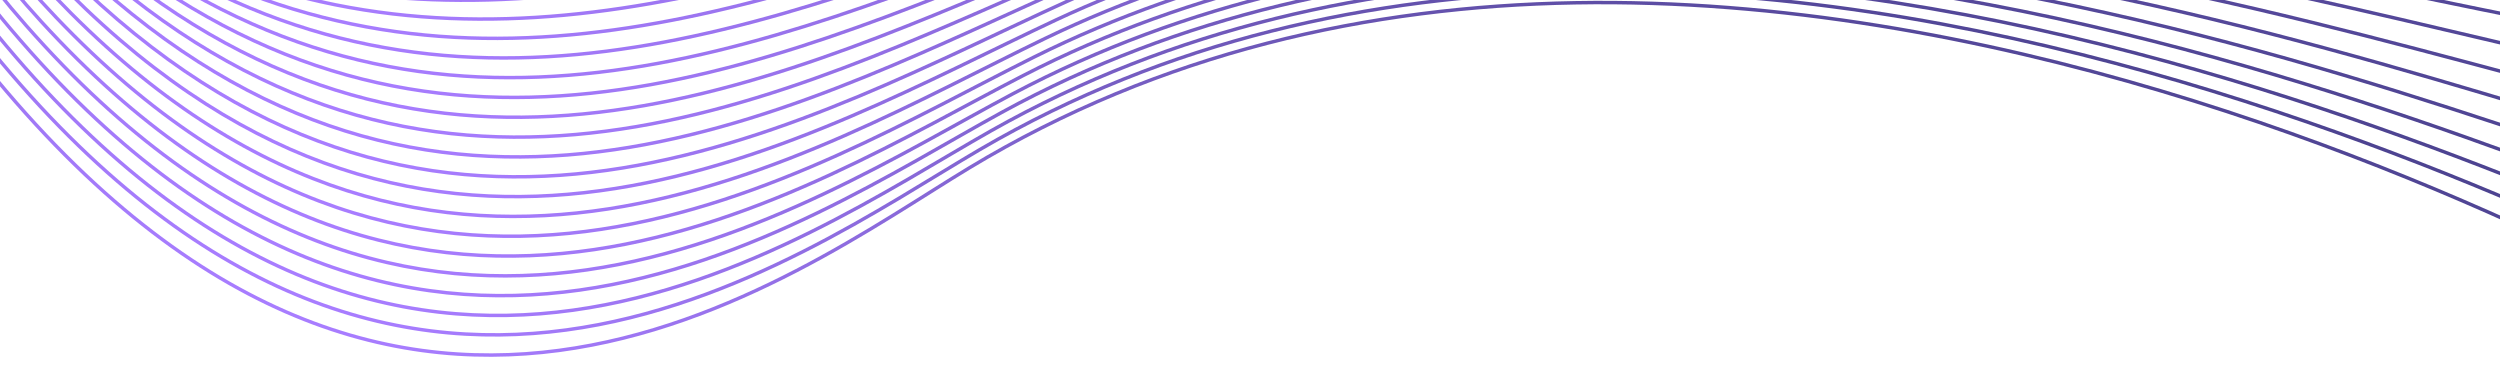 <?xml version="1.0" encoding="UTF-8"?> <svg xmlns="http://www.w3.org/2000/svg" width="1440" height="218" viewBox="0 0 1440 218" fill="none"><g clip-path="url(#clip0_4723_2518)"><path opacity="0.8" d="M1599.92 -259.267C511.399 -225.254 356.983 151.132 -213.962 -128.999" stroke="url(#paint0_linear_4723_2518)" stroke-width="2" stroke-miterlimit="10"></path><path opacity="0.8" d="M1599.94 -237.014C1205.65 -224.694 911.879 -180.662 682.731 -116.186C477.781 -58.528 319.86 -2.89 152.224 -23.869C34.629 -38.586 -70.481 -81.174 -207.869 -148.573" stroke="url(#paint1_linear_4723_2518)" stroke-width="2" stroke-miterlimit="10"></path><path opacity="0.8" d="M1599.95 -214.761C1225.37 -203.065 916.759 -177.631 676.509 -105.556C476.992 -45.696 314.87 15.694 143.642 -21.469C21.177 -48.046 -71.265 -104.116 -201.775 -168.147" stroke="url(#paint2_linear_4723_2518)" stroke-width="2" stroke-miterlimit="10"></path><path opacity="0.8" d="M1599.96 -192.507C1245.09 -181.41 921.664 -174.73 670.283 -94.898C476.154 -33.247 309.797 33.964 135.074 -19.036C7.698 -57.684 -72.031 -127.049 -195.663 -187.712" stroke="url(#paint3_linear_4723_2518)" stroke-width="2" stroke-miterlimit="10"></path><path opacity="0.8" d="M1599.97 -170.255C1264.82 -159.783 926.564 -172.027 664.06 -84.267C475.275 -21.123 304.703 51.917 126.51 -16.629C-5.805 -67.528 -72.774 -150.002 -189.552 -207.279" stroke="url(#paint4_linear_4723_2518)" stroke-width="2" stroke-miterlimit="10"></path><path opacity="0.8" d="M1600 -147.993C1284.56 -138.145 931.474 -169.485 657.851 -73.601C474.357 -9.322 299.615 69.623 117.946 -14.22C-19.329 -77.575 -73.54 -172.935 -183.435 -226.87" stroke="url(#paint5_linear_4723_2518)" stroke-width="2" stroke-miterlimit="10"></path><path opacity="0.8" d="M1600.01 -125.74C1304.29 -116.491 936.34 -167.132 651.606 -62.952C473.38 2.257 294.514 87.07 109.377 -11.788C-32.833 -87.728 -74.306 -195.869 -177.347 -246.418" stroke="url(#paint6_linear_4723_2518)" stroke-width="2" stroke-miterlimit="10"></path><path opacity="0.8" d="M1600.02 -103.487C1324.01 -94.863 941.206 -165.002 645.383 -52.321C472.389 13.579 289.484 104.351 100.8 -9.415C-46.319 -98.096 -75.081 -218.863 -171.244 -266.045" stroke="url(#paint7_linear_4723_2518)" stroke-width="2" stroke-miterlimit="10"></path><path opacity="0.8" d="M1600.03 -81.207C1343.75 -73.2 946.031 -163.083 639.152 -41.638C471.349 24.741 284.482 121.478 92.231 -6.981C-59.752 -108.525 -75.833 -241.763 -165.137 -285.584" stroke="url(#paint8_linear_4723_2518)" stroke-width="2" stroke-miterlimit="10"></path><path opacity="0.8" d="M1600.04 -58.954C1363.48 -51.571 950.802 -161.412 632.929 -31.006C470.281 35.724 279.542 138.49 83.662 -4.548C-73.148 -119.05 -76.6 -264.697 -159.026 -305.15" stroke="url(#paint9_linear_4723_2518)" stroke-width="2" stroke-miterlimit="10"></path><path opacity="0.8" d="M1600.05 -36.7C1383.2 -29.916 955.523 -160.013 626.701 -20.349C469.162 46.546 274.657 155.414 75.093 -2.114C-86.489 -129.663 -77.366 -287.63 -152.919 -324.689" stroke="url(#paint10_linear_4723_2518)" stroke-width="2" stroke-miterlimit="10"></path><path opacity="0.8" d="M1600.07 -14.447C1402.92 -8.287 960.177 -158.894 620.48 -9.717C468.032 57.223 269.816 172.217 66.534 0.268C-99.78 -140.425 -78.122 -310.615 -146.816 -344.315" stroke="url(#paint11_linear_4723_2518)" stroke-width="2" stroke-miterlimit="10"></path><path opacity="0.8" d="M1600.1 7.814C1422.67 13.349 964.78 -158.049 614.271 0.947C466.878 67.805 265.053 189.023 57.965 2.701C-113.06 -151.153 -78.875 -333.516 -140.71 -363.856" stroke="url(#paint12_linear_4723_2518)" stroke-width="2" stroke-miterlimit="10"></path><path opacity="0.8" d="M1600.11 30.067C1442.39 35.004 969.27 -157.558 608.026 11.597C465.67 78.253 260.292 205.719 49.379 5.126C-126.281 -161.969 -79.659 -356.458 -134.616 -383.429" stroke="url(#paint13_linear_4723_2518)" stroke-width="2" stroke-miterlimit="10"></path><path opacity="0.8" d="M1600.12 52.32C1462.11 56.632 973.649 -157.449 601.803 22.228C464.438 88.608 255.613 222.394 40.819 7.508C-139.453 -172.847 -80.416 -379.443 -128.5 -403.021" stroke="url(#paint14_linear_4723_2518)" stroke-width="2" stroke-miterlimit="10"></path><path opacity="0.8" d="M1600.13 74.573C1481.84 78.26 977.914 -157.696 595.577 32.885C463.184 98.868 250.954 239.077 32.251 9.94C-152.604 -183.718 -81.181 -402.378 -122.387 -422.588" stroke="url(#paint15_linear_4723_2518)" stroke-width="2" stroke-miterlimit="10"></path><path opacity="0.8" d="M1600.14 96.826C1501.56 99.915 982.024 -158.399 589.354 43.516C461.902 109.062 246.364 255.705 23.687 12.348C-165.692 -194.616 -81.948 -425.312 -116.276 -442.154" stroke="url(#paint16_linear_4723_2518)" stroke-width="2" stroke-miterlimit="10"></path><path opacity="0.8" d="M1600.16 119.08C1521.3 121.552 986.001 -159.577 583.127 54.174C460.574 119.181 241.775 272.334 15.105 14.748C-178.787 -205.574 -82.708 -448.271 -110.196 -461.761" stroke="url(#paint17_linear_4723_2518)" stroke-width="2" stroke-miterlimit="10"></path><path opacity="0.8" d="M1600.17 141.332C1541.03 143.18 989.772 -161.261 576.886 64.797C459.2 129.224 237.232 288.926 6.522 17.147C-191.846 -216.517 -83.493 -471.213 -104.103 -481.335" stroke="url(#paint18_linear_4723_2518)" stroke-width="2" stroke-miterlimit="10"></path><path opacity="0.8" d="M1600.18 163.586C1560.75 164.809 993.35 -163.529 570.659 75.454C457.807 139.259 232.726 305.534 -2.047 19.581C-204.85 -227.437 -84.26 -494.147 -97.996 -500.875" stroke="url(#paint19_linear_4723_2518)" stroke-width="2" stroke-miterlimit="10"></path><path opacity="0.8" d="M1600.21 185.848C1580.49 186.473 996.685 -166.43 564.45 86.121C456.405 149.236 228.622 321.586 -10.597 22.023C-217.521 -238.858 -85.007 -517.072 -91.866 -520.432" stroke="url(#paint20_linear_4723_2518)" stroke-width="2" stroke-miterlimit="10"></path><path opacity="0.8" d="M1600.22 208.1C1600.22 208.1 999.75 -170.033 558.228 96.751C454.953 159.161 223.817 338.737 -19.156 24.403C-230.777 -249.381 -85.749 -540.025 -85.749 -540.025" stroke="url(#paint21_linear_4723_2518)" stroke-width="2" stroke-miterlimit="10"></path></g><defs><linearGradient id="paint0_linear_4723_2518" x1="616.047" y1="222.621" x2="936.147" y2="-538.447" gradientUnits="userSpaceOnUse"><stop stop-color="#925CFF"></stop><stop offset="1" stop-color="#201475"></stop></linearGradient><linearGradient id="paint1_linear_4723_2518" x1="622.466" y1="205.723" x2="927.611" y2="-519.788" gradientUnits="userSpaceOnUse"><stop stop-color="#925CFF"></stop><stop offset="1" stop-color="#201475"></stop></linearGradient><linearGradient id="paint2_linear_4723_2518" x1="627.734" y1="195.065" x2="920.327" y2="-500.604" gradientUnits="userSpaceOnUse"><stop stop-color="#925CFF"></stop><stop offset="1" stop-color="#201475"></stop></linearGradient><linearGradient id="paint3_linear_4723_2518" x1="631.37" y1="193.297" x2="914.834" y2="-480.666" gradientUnits="userSpaceOnUse"><stop stop-color="#925CFF"></stop><stop offset="1" stop-color="#201475"></stop></linearGradient><linearGradient id="paint4_linear_4723_2518" x1="633.977" y1="197.102" x2="910.458" y2="-460.259" gradientUnits="userSpaceOnUse"><stop stop-color="#925CFF"></stop><stop offset="1" stop-color="#201475"></stop></linearGradient><linearGradient id="paint5_linear_4723_2518" x1="636.034" y1="203.945" x2="906.7" y2="-439.59" gradientUnits="userSpaceOnUse"><stop stop-color="#925CFF"></stop><stop offset="1" stop-color="#201475"></stop></linearGradient><linearGradient id="paint6_linear_4723_2518" x1="637.787" y1="212.324" x2="903.233" y2="-418.8" gradientUnits="userSpaceOnUse"><stop stop-color="#925CFF"></stop><stop offset="1" stop-color="#201475"></stop></linearGradient><linearGradient id="paint7_linear_4723_2518" x1="639.365" y1="221.649" x2="899.956" y2="-397.931" gradientUnits="userSpaceOnUse"><stop stop-color="#925CFF"></stop><stop offset="1" stop-color="#201475"></stop></linearGradient><linearGradient id="paint8_linear_4723_2518" x1="640.815" y1="231.724" x2="896.827" y2="-376.97" gradientUnits="userSpaceOnUse"><stop stop-color="#925CFF"></stop><stop offset="1" stop-color="#201475"></stop></linearGradient><linearGradient id="paint9_linear_4723_2518" x1="642.169" y1="242.317" x2="893.812" y2="-355.99" gradientUnits="userSpaceOnUse"><stop stop-color="#925CFF"></stop><stop offset="1" stop-color="#201475"></stop></linearGradient><linearGradient id="paint10_linear_4723_2518" x1="643.45" y1="253.306" x2="890.876" y2="-334.975" gradientUnits="userSpaceOnUse"><stop stop-color="#925CFF"></stop><stop offset="1" stop-color="#201475"></stop></linearGradient><linearGradient id="paint11_linear_4723_2518" x1="644.673" y1="264.555" x2="887.985" y2="-313.943" gradientUnits="userSpaceOnUse"><stop stop-color="#925CFF"></stop><stop offset="1" stop-color="#201475"></stop></linearGradient><linearGradient id="paint12_linear_4723_2518" x1="645.86" y1="276.108" x2="885.171" y2="-292.879" gradientUnits="userSpaceOnUse"><stop stop-color="#925CFF"></stop><stop offset="1" stop-color="#201475"></stop></linearGradient><linearGradient id="paint13_linear_4723_2518" x1="646.995" y1="287.838" x2="882.377" y2="-271.806" gradientUnits="userSpaceOnUse"><stop stop-color="#925CFF"></stop><stop offset="1" stop-color="#201475"></stop></linearGradient><linearGradient id="paint14_linear_4723_2518" x1="648.112" y1="299.711" x2="879.619" y2="-250.718" gradientUnits="userSpaceOnUse"><stop stop-color="#925CFF"></stop><stop offset="1" stop-color="#201475"></stop></linearGradient><linearGradient id="paint15_linear_4723_2518" x1="649.197" y1="311.766" x2="876.898" y2="-229.614" gradientUnits="userSpaceOnUse"><stop stop-color="#925CFF"></stop><stop offset="1" stop-color="#201475"></stop></linearGradient><linearGradient id="paint16_linear_4723_2518" x1="650.264" y1="323.912" x2="874.194" y2="-208.503" gradientUnits="userSpaceOnUse"><stop stop-color="#925CFF"></stop><stop offset="1" stop-color="#201475"></stop></linearGradient><linearGradient id="paint17_linear_4723_2518" x1="651.292" y1="336.167" x2="871.496" y2="-187.389" gradientUnits="userSpaceOnUse"><stop stop-color="#925CFF"></stop><stop offset="1" stop-color="#201475"></stop></linearGradient><linearGradient id="paint18_linear_4723_2518" x1="652.315" y1="348.502" x2="868.823" y2="-166.266" gradientUnits="userSpaceOnUse"><stop stop-color="#925CFF"></stop><stop offset="1" stop-color="#201475"></stop></linearGradient><linearGradient id="paint19_linear_4723_2518" x1="653.327" y1="360.947" x2="866.179" y2="-145.129" gradientUnits="userSpaceOnUse"><stop stop-color="#925CFF"></stop><stop offset="1" stop-color="#201475"></stop></linearGradient><linearGradient id="paint20_linear_4723_2518" x1="651.345" y1="371.904" x2="862.47" y2="-130.067" gradientUnits="userSpaceOnUse"><stop stop-color="#925CFF"></stop><stop offset="1" stop-color="#201475"></stop></linearGradient><linearGradient id="paint21_linear_4723_2518" x1="648.186" y1="383.01" x2="867.737" y2="-138.995" gradientUnits="userSpaceOnUse"><stop stop-color="#925CFF"></stop><stop offset="1" stop-color="#201475"></stop></linearGradient><clipPath id="clip0_4723_2518"><rect width="1440" height="218" fill="white"></rect></clipPath></defs></svg> 